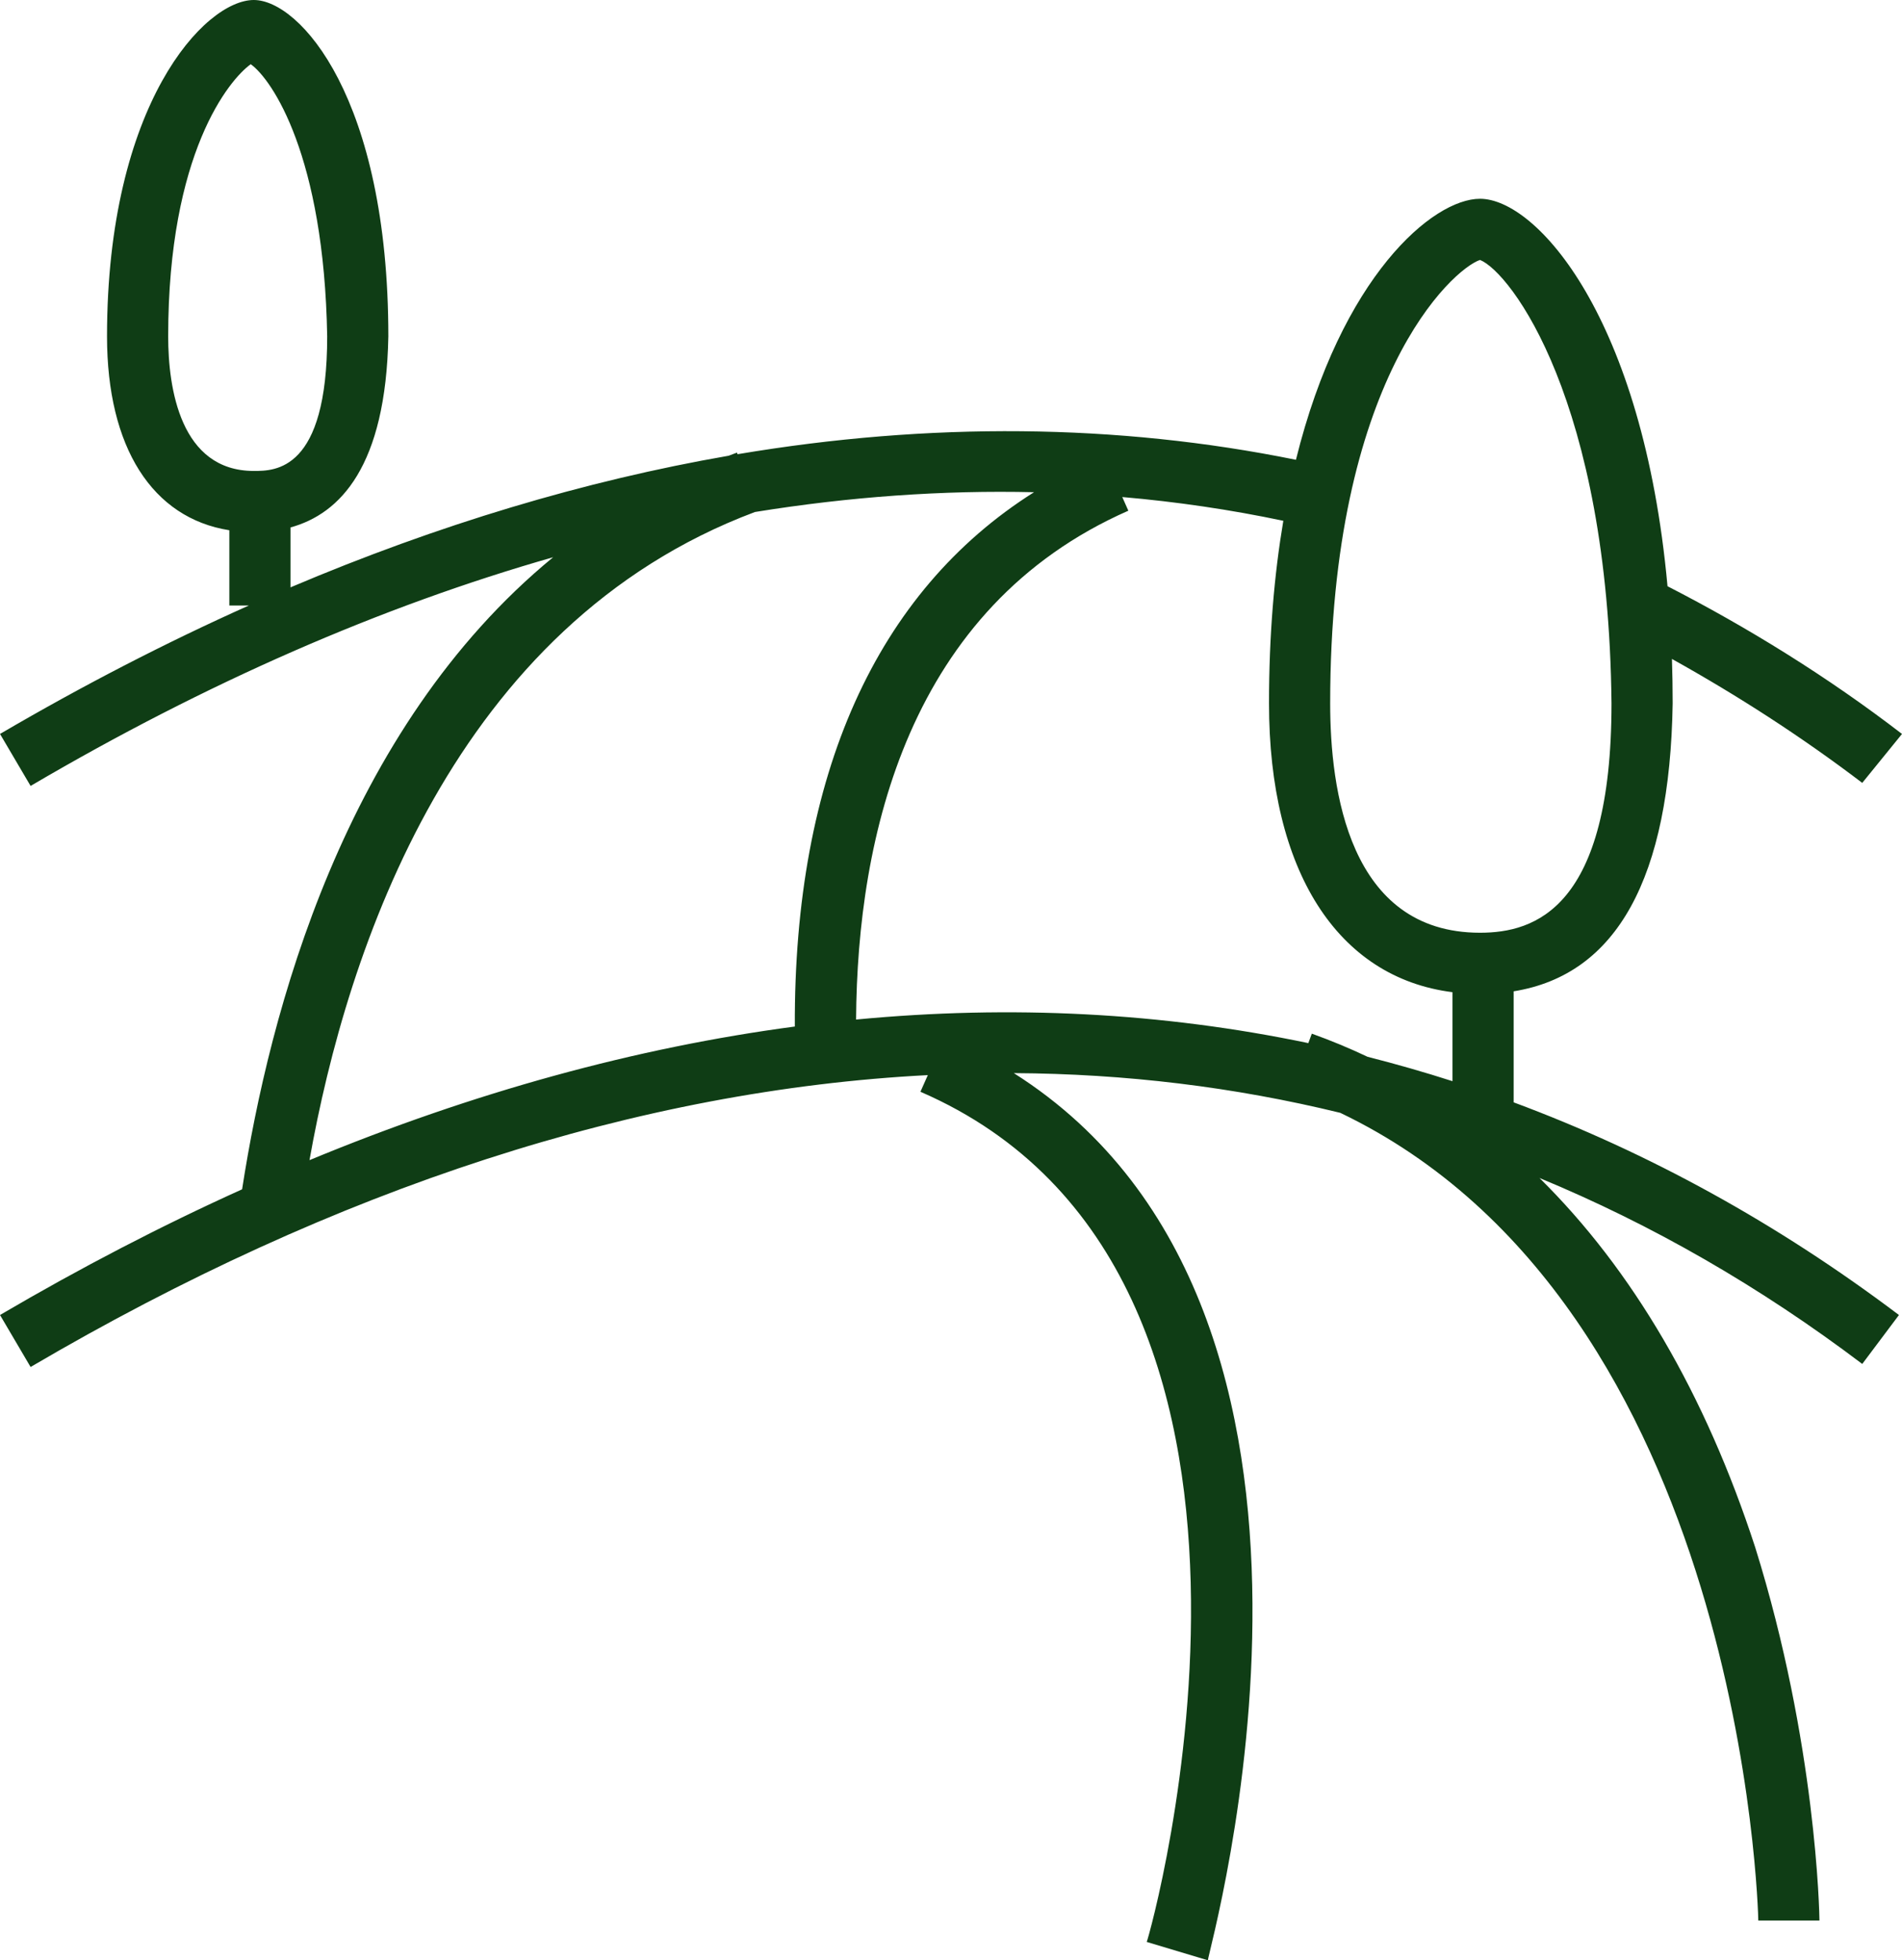 <?xml version="1.0" encoding="UTF-8"?> <!-- Creator: CorelDRAW 2019 (64-Bit) --> <svg xmlns="http://www.w3.org/2000/svg" xmlns:xlink="http://www.w3.org/1999/xlink" xml:space="preserve" width="163.275mm" height="168.262mm" style="shape-rendering:geometricPrecision; text-rendering:geometricPrecision; image-rendering:optimizeQuality; fill-rule:evenodd; clip-rule:evenodd" viewBox="0 0 2922.89 3012.17"> <defs> <style type="text/css"> <![CDATA[ .fil0 {fill:#0F3D15} ]]> </style> </defs> <g id="Слой_x0020_1">  <path class="fil0" d="M352.43 814.79c-118.28,-18.62 -187.97,-127.28 -187.97,-297.88 0,-357.14 150.37,-516.91 225.56,-516.91 70.49,0 206.76,150.37 206.76,516.91 -3.77,199.9 -74.15,272.64 -150.37,293.57l0 92.07c226.79,-96.21 452.04,-163.84 673.39,-202.28 4.23,-1.6 8.42,-3.25 12.7,-4.79l0.91 2.47c294.93,-49.65 582.83,-47.33 858.12,8.57 69.82,-282.22 210.48,-401.08 282.87,-401.08 86.94,0 250.45,182.41 288.14,595.36 123.22,63.29 245.9,138.96 360.35,227l-61.09 75.19c-94.45,-71.78 -191.93,-134.45 -292.45,-190.45 0.71,22.2 1.11,44.93 1.11,68.27 -4.26,268.3 -85.71,416.95 -244.36,442.46l0 170.61c206.98,76.9 405.14,185.75 592.1,326.77l-56.39 75.19c-157.43,-119.01 -323.27,-214.26 -496.03,-285.74 142.65,140.64 254.74,331.73 331.56,567.69 93.98,300.75 98.68,563.9 98.68,573.3l-93.98 0c0,-9.04 -21.85,-943.96 -642.38,-1241.1 -162.67,-39.71 -330.27,-60.08 -501.7,-61.03 580.33,367.65 298.23,1349.87 298.23,1363.22l-93.98 -28.2c4.7,-9.4 291.35,-1029.12 -347.74,-1306.37l11.36 -25.58c-442.5,22.88 -908.18,172.15 -1378.83,448.5l-46.99 -79.89c124.38,-72.97 248.5,-137.34 372.04,-193.14 42.04,-271.34 156.38,-707.16 477.98,-971.24 -264.28,75.44 -533.28,192.96 -803.03,351.42l-46.99 -79.89c127.61,-74.66 255.22,-140.47 382.42,-197.37l-29.99 0 0 -115.64 -0.01 0.01zm123.19 967.89c252.35,-104.46 501.87,-172.89 745.82,-205.3 -1.54,-386.3 124.97,-667.92 367.59,-821.04 -140.53,-3.28 -283.71,6.94 -428.84,30.41 -462.27,173.36 -626.97,671.7 -684.58,995.92l-0 0zm839.97 -216.04c238.27,-22.71 470.81,-10.64 694.99,36.22l5.35 -14.53c29.26,10.49 57.83,22.35 85.7,35.57 43.83,11.12 87.33,23.6 130.46,37.44l0 -136.73c-176.69,-22.27 -281.95,-186.47 -281.95,-443.8 0,-105.3 8.15,-198.54 22,-280.55 -81.36,-17.13 -163.91,-29.27 -247.5,-36.5l9.33 21c-337.96,148.7 -416.64,500.48 -418.4,781.88l-0 0zm958.81 -1167.21c-42.29,14.1 -230.26,183.27 -230.26,681.38 0,131.58 28.2,352.44 230.26,352.44 84.59,0 202.07,-37.59 202.07,-352.44 -4.7,-465.22 -155.07,-662.59 -202.07,-681.38zm-1889.07 -300.75c-32.89,23.5 -126.88,136.28 -126.88,418.23 0,79.89 18.8,206.76 131.58,206.76 32.89,0 112.78,0 112.78,-206.76 -4.7,-277.25 -84.59,-394.73 -117.48,-418.23z"></path> </g> </svg> 